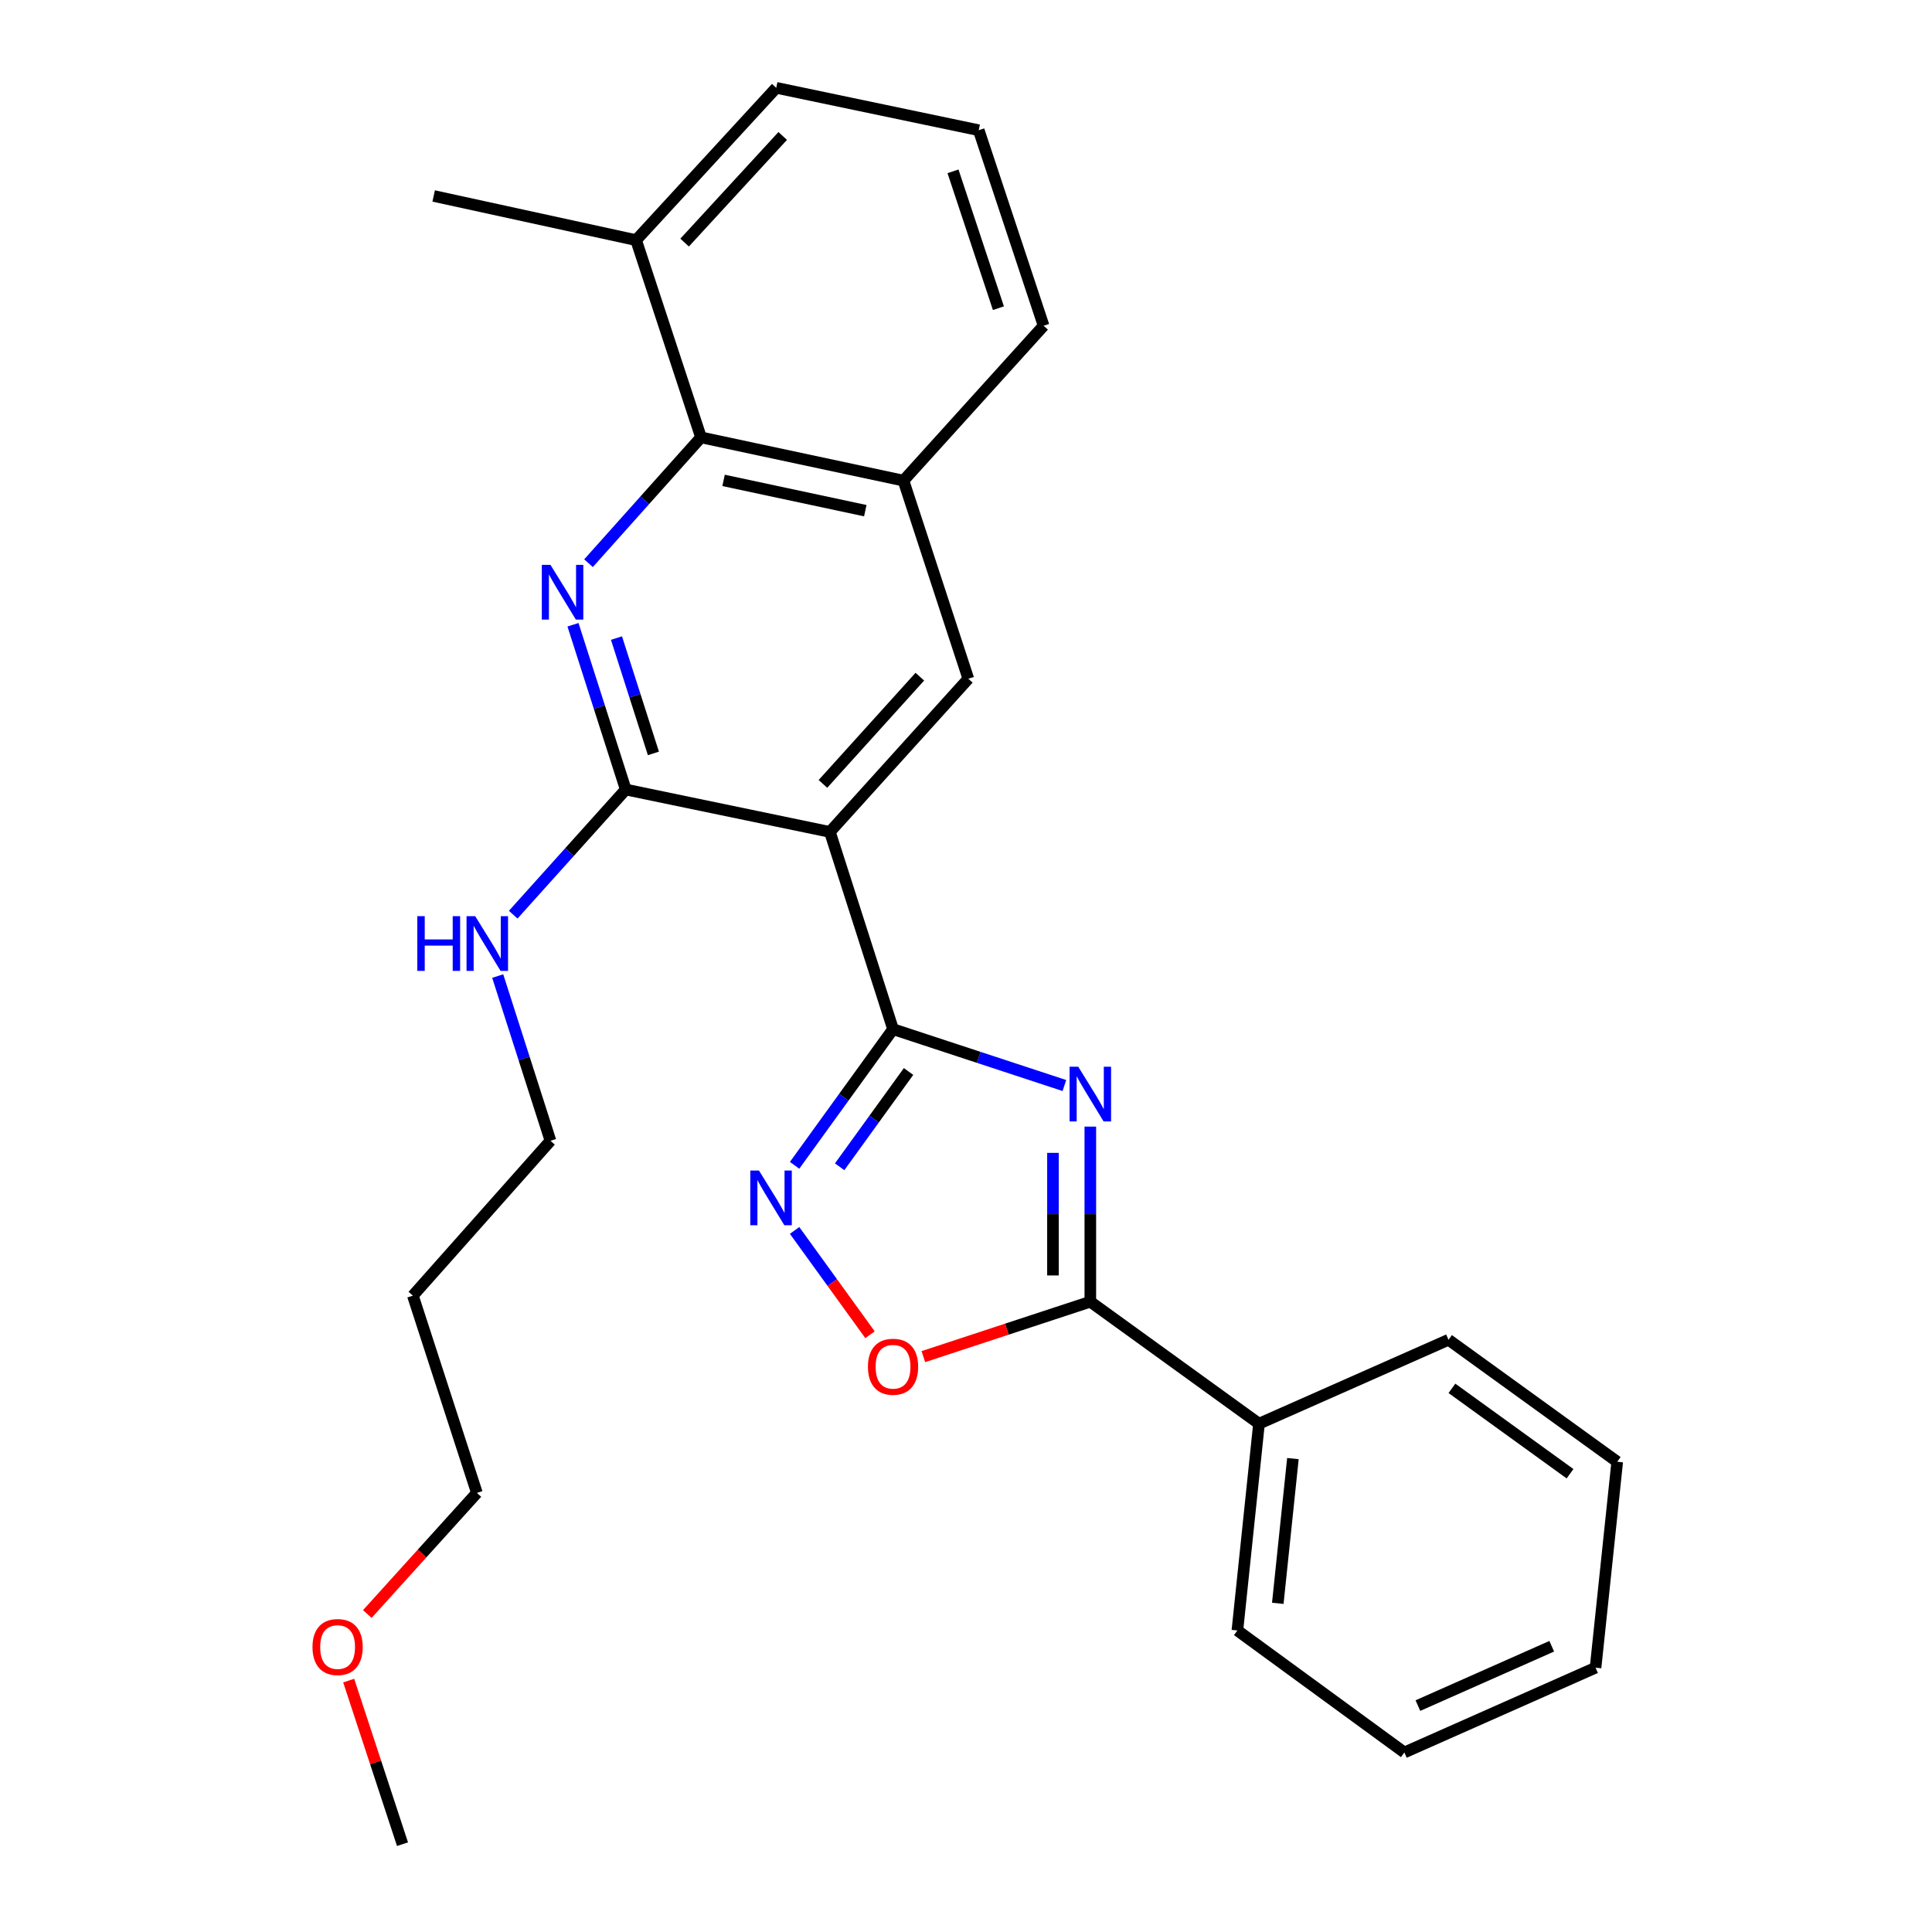 <?xml version='1.0' encoding='iso-8859-1'?>
<svg version='1.1' baseProfile='full'
              xmlns='http://www.w3.org/2000/svg'
                      xmlns:rdkit='http://www.rdkit.org/xml'
                      xmlns:xlink='http://www.w3.org/1999/xlink'
                  xml:space='preserve'
width='1000px' height='1000px' viewBox='0 0 1000 1000'>
<!-- END OF HEADER -->
<rect style='opacity:1.0;fill:#FFFFFF;stroke:none' width='1000' height='1000' x='0' y='0'> </rect>
<path class='bond-0' d='M 550.922,561.867 L 506.581,547.284' style='fill:none;fill-rule:evenodd;stroke:#0000FF;stroke-width:6px;stroke-linecap:butt;stroke-linejoin:miter;stroke-opacity:1' />
<path class='bond-0' d='M 506.581,547.284 L 462.24,532.701' style='fill:none;fill-rule:evenodd;stroke:#000000;stroke-width:6px;stroke-linecap:butt;stroke-linejoin:miter;stroke-opacity:1' />
<path class='bond-5' d='M 564.349,583.13 L 564.349,628.446' style='fill:none;fill-rule:evenodd;stroke:#0000FF;stroke-width:6px;stroke-linecap:butt;stroke-linejoin:miter;stroke-opacity:1' />
<path class='bond-5' d='M 564.349,628.446 L 564.349,673.763' style='fill:none;fill-rule:evenodd;stroke:#000000;stroke-width:6px;stroke-linecap:butt;stroke-linejoin:miter;stroke-opacity:1' />
<path class='bond-5' d='M 545.013,596.725 L 545.013,628.446' style='fill:none;fill-rule:evenodd;stroke:#0000FF;stroke-width:6px;stroke-linecap:butt;stroke-linejoin:miter;stroke-opacity:1' />
<path class='bond-5' d='M 545.013,628.446 L 545.013,660.168' style='fill:none;fill-rule:evenodd;stroke:#000000;stroke-width:6px;stroke-linecap:butt;stroke-linejoin:miter;stroke-opacity:1' />
<path class='bond-1' d='M 462.24,532.701 L 429.55,430.602' style='fill:none;fill-rule:evenodd;stroke:#000000;stroke-width:6px;stroke-linecap:butt;stroke-linejoin:miter;stroke-opacity:1' />
<path class='bond-3' d='M 462.24,532.701 L 436.761,567.932' style='fill:none;fill-rule:evenodd;stroke:#000000;stroke-width:6px;stroke-linecap:butt;stroke-linejoin:miter;stroke-opacity:1' />
<path class='bond-3' d='M 436.761,567.932 L 411.283,603.164' style='fill:none;fill-rule:evenodd;stroke:#0000FF;stroke-width:6px;stroke-linecap:butt;stroke-linejoin:miter;stroke-opacity:1' />
<path class='bond-3' d='M 470.265,554.602 L 452.43,579.264' style='fill:none;fill-rule:evenodd;stroke:#000000;stroke-width:6px;stroke-linecap:butt;stroke-linejoin:miter;stroke-opacity:1' />
<path class='bond-3' d='M 452.43,579.264 L 434.595,603.926' style='fill:none;fill-rule:evenodd;stroke:#0000FF;stroke-width:6px;stroke-linecap:butt;stroke-linejoin:miter;stroke-opacity:1' />
<path class='bond-4' d='M 429.55,430.602 L 323.885,408.655' style='fill:none;fill-rule:evenodd;stroke:#000000;stroke-width:6px;stroke-linecap:butt;stroke-linejoin:miter;stroke-opacity:1' />
<path class='bond-8' d='M 429.55,430.602 L 501.204,351.321' style='fill:none;fill-rule:evenodd;stroke:#000000;stroke-width:6px;stroke-linecap:butt;stroke-linejoin:miter;stroke-opacity:1' />
<path class='bond-8' d='M 425.952,405.744 L 476.11,350.247' style='fill:none;fill-rule:evenodd;stroke:#000000;stroke-width:6px;stroke-linecap:butt;stroke-linejoin:miter;stroke-opacity:1' />
<path class='bond-2' d='M 296.577,323.375 L 310.231,366.015' style='fill:none;fill-rule:evenodd;stroke:#0000FF;stroke-width:6px;stroke-linecap:butt;stroke-linejoin:miter;stroke-opacity:1' />
<path class='bond-2' d='M 310.231,366.015 L 323.885,408.655' style='fill:none;fill-rule:evenodd;stroke:#000000;stroke-width:6px;stroke-linecap:butt;stroke-linejoin:miter;stroke-opacity:1' />
<path class='bond-2' d='M 319.089,330.27 L 328.646,360.118' style='fill:none;fill-rule:evenodd;stroke:#0000FF;stroke-width:6px;stroke-linecap:butt;stroke-linejoin:miter;stroke-opacity:1' />
<path class='bond-2' d='M 328.646,360.118 L 338.204,389.966' style='fill:none;fill-rule:evenodd;stroke:#000000;stroke-width:6px;stroke-linecap:butt;stroke-linejoin:miter;stroke-opacity:1' />
<path class='bond-29' d='M 304.612,291.514 L 333.725,258.949' style='fill:none;fill-rule:evenodd;stroke:#0000FF;stroke-width:6px;stroke-linecap:butt;stroke-linejoin:miter;stroke-opacity:1' />
<path class='bond-29' d='M 333.725,258.949 L 362.838,226.383' style='fill:none;fill-rule:evenodd;stroke:#000000;stroke-width:6px;stroke-linecap:butt;stroke-linejoin:miter;stroke-opacity:1' />
<path class='bond-27' d='M 411.281,636.872 L 430.797,663.861' style='fill:none;fill-rule:evenodd;stroke:#0000FF;stroke-width:6px;stroke-linecap:butt;stroke-linejoin:miter;stroke-opacity:1' />
<path class='bond-27' d='M 430.797,663.861 L 450.313,690.851' style='fill:none;fill-rule:evenodd;stroke:#FF0000;stroke-width:6px;stroke-linecap:butt;stroke-linejoin:miter;stroke-opacity:1' />
<path class='bond-12' d='M 323.885,408.655 L 294.762,441.047' style='fill:none;fill-rule:evenodd;stroke:#000000;stroke-width:6px;stroke-linecap:butt;stroke-linejoin:miter;stroke-opacity:1' />
<path class='bond-12' d='M 294.762,441.047 L 265.64,473.439' style='fill:none;fill-rule:evenodd;stroke:#0000FF;stroke-width:6px;stroke-linecap:butt;stroke-linejoin:miter;stroke-opacity:1' />
<path class='bond-6' d='M 564.349,673.763 L 521.138,687.975' style='fill:none;fill-rule:evenodd;stroke:#000000;stroke-width:6px;stroke-linecap:butt;stroke-linejoin:miter;stroke-opacity:1' />
<path class='bond-6' d='M 521.138,687.975 L 477.927,702.186' style='fill:none;fill-rule:evenodd;stroke:#FF0000;stroke-width:6px;stroke-linecap:butt;stroke-linejoin:miter;stroke-opacity:1' />
<path class='bond-10' d='M 564.349,673.763 L 651.655,736.898' style='fill:none;fill-rule:evenodd;stroke:#000000;stroke-width:6px;stroke-linecap:butt;stroke-linejoin:miter;stroke-opacity:1' />
<path class='bond-7' d='M 362.838,226.383 L 467.633,248.771' style='fill:none;fill-rule:evenodd;stroke:#000000;stroke-width:6px;stroke-linecap:butt;stroke-linejoin:miter;stroke-opacity:1' />
<path class='bond-7' d='M 374.517,248.652 L 447.874,264.323' style='fill:none;fill-rule:evenodd;stroke:#000000;stroke-width:6px;stroke-linecap:butt;stroke-linejoin:miter;stroke-opacity:1' />
<path class='bond-11' d='M 362.838,226.383 L 329.245,124.295' style='fill:none;fill-rule:evenodd;stroke:#000000;stroke-width:6px;stroke-linecap:butt;stroke-linejoin:miter;stroke-opacity:1' />
<path class='bond-9' d='M 501.204,351.321 L 467.633,248.771' style='fill:none;fill-rule:evenodd;stroke:#000000;stroke-width:6px;stroke-linecap:butt;stroke-linejoin:miter;stroke-opacity:1' />
<path class='bond-14' d='M 467.633,248.771 L 540.168,168.609' style='fill:none;fill-rule:evenodd;stroke:#000000;stroke-width:6px;stroke-linecap:butt;stroke-linejoin:miter;stroke-opacity:1' />
<path class='bond-20' d='M 651.655,736.898 L 640.472,843.928' style='fill:none;fill-rule:evenodd;stroke:#000000;stroke-width:6px;stroke-linecap:butt;stroke-linejoin:miter;stroke-opacity:1' />
<path class='bond-20' d='M 669.21,754.962 L 661.382,829.883' style='fill:none;fill-rule:evenodd;stroke:#000000;stroke-width:6px;stroke-linecap:butt;stroke-linejoin:miter;stroke-opacity:1' />
<path class='bond-21' d='M 651.655,736.898 L 749.747,693.465' style='fill:none;fill-rule:evenodd;stroke:#000000;stroke-width:6px;stroke-linecap:butt;stroke-linejoin:miter;stroke-opacity:1' />
<path class='bond-19' d='M 329.245,124.295 L 224.461,101.435' style='fill:none;fill-rule:evenodd;stroke:#000000;stroke-width:6px;stroke-linecap:butt;stroke-linejoin:miter;stroke-opacity:1' />
<path class='bond-30' d='M 329.245,124.295 L 401.78,45.455' style='fill:none;fill-rule:evenodd;stroke:#000000;stroke-width:6px;stroke-linecap:butt;stroke-linejoin:miter;stroke-opacity:1' />
<path class='bond-30' d='M 354.356,125.561 L 405.13,70.373' style='fill:none;fill-rule:evenodd;stroke:#000000;stroke-width:6px;stroke-linecap:butt;stroke-linejoin:miter;stroke-opacity:1' />
<path class='bond-17' d='M 257.614,505.206 L 271.267,547.835' style='fill:none;fill-rule:evenodd;stroke:#0000FF;stroke-width:6px;stroke-linecap:butt;stroke-linejoin:miter;stroke-opacity:1' />
<path class='bond-17' d='M 271.267,547.835 L 284.921,590.464' style='fill:none;fill-rule:evenodd;stroke:#000000;stroke-width:6px;stroke-linecap:butt;stroke-linejoin:miter;stroke-opacity:1' />
<path class='bond-13' d='M 213.707,670.626 L 284.921,590.464' style='fill:none;fill-rule:evenodd;stroke:#000000;stroke-width:6px;stroke-linecap:butt;stroke-linejoin:miter;stroke-opacity:1' />
<path class='bond-22' d='M 213.707,670.626 L 246.838,772.725' style='fill:none;fill-rule:evenodd;stroke:#000000;stroke-width:6px;stroke-linecap:butt;stroke-linejoin:miter;stroke-opacity:1' />
<path class='bond-15' d='M 540.168,168.609 L 506.586,67.402' style='fill:none;fill-rule:evenodd;stroke:#000000;stroke-width:6px;stroke-linecap:butt;stroke-linejoin:miter;stroke-opacity:1' />
<path class='bond-15' d='M 516.777,159.518 L 493.27,88.673' style='fill:none;fill-rule:evenodd;stroke:#000000;stroke-width:6px;stroke-linecap:butt;stroke-linejoin:miter;stroke-opacity:1' />
<path class='bond-18' d='M 506.586,67.402 L 401.78,45.455' style='fill:none;fill-rule:evenodd;stroke:#000000;stroke-width:6px;stroke-linecap:butt;stroke-linejoin:miter;stroke-opacity:1' />
<path class='bond-16' d='M 190.127,835.419 L 218.483,804.072' style='fill:none;fill-rule:evenodd;stroke:#FF0000;stroke-width:6px;stroke-linecap:butt;stroke-linejoin:miter;stroke-opacity:1' />
<path class='bond-16' d='M 218.483,804.072 L 246.838,772.725' style='fill:none;fill-rule:evenodd;stroke:#000000;stroke-width:6px;stroke-linecap:butt;stroke-linejoin:miter;stroke-opacity:1' />
<path class='bond-23' d='M 180.483,869.873 L 194.41,912.209' style='fill:none;fill-rule:evenodd;stroke:#FF0000;stroke-width:6px;stroke-linecap:butt;stroke-linejoin:miter;stroke-opacity:1' />
<path class='bond-23' d='M 194.41,912.209 L 208.336,954.545' style='fill:none;fill-rule:evenodd;stroke:#000000;stroke-width:6px;stroke-linecap:butt;stroke-linejoin:miter;stroke-opacity:1' />
<path class='bond-24' d='M 640.472,843.928 L 726.897,907.073' style='fill:none;fill-rule:evenodd;stroke:#000000;stroke-width:6px;stroke-linecap:butt;stroke-linejoin:miter;stroke-opacity:1' />
<path class='bond-25' d='M 749.747,693.465 L 837.075,756.6' style='fill:none;fill-rule:evenodd;stroke:#000000;stroke-width:6px;stroke-linecap:butt;stroke-linejoin:miter;stroke-opacity:1' />
<path class='bond-25' d='M 751.517,718.606 L 812.646,762.801' style='fill:none;fill-rule:evenodd;stroke:#000000;stroke-width:6px;stroke-linecap:butt;stroke-linejoin:miter;stroke-opacity:1' />
<path class='bond-28' d='M 726.897,907.073 L 825.859,863.189' style='fill:none;fill-rule:evenodd;stroke:#000000;stroke-width:6px;stroke-linecap:butt;stroke-linejoin:miter;stroke-opacity:1' />
<path class='bond-28' d='M 733.903,882.814 L 803.176,852.095' style='fill:none;fill-rule:evenodd;stroke:#000000;stroke-width:6px;stroke-linecap:butt;stroke-linejoin:miter;stroke-opacity:1' />
<path class='bond-26' d='M 837.075,756.6 L 825.859,863.189' style='fill:none;fill-rule:evenodd;stroke:#000000;stroke-width:6px;stroke-linecap:butt;stroke-linejoin:miter;stroke-opacity:1' />
<path  class='atom-0' d='M 558.089 552.123
L 567.369 567.123
Q 568.289 568.603, 569.769 571.283
Q 571.249 573.963, 571.329 574.123
L 571.329 552.123
L 575.089 552.123
L 575.089 580.443
L 571.209 580.443
L 561.249 564.043
Q 560.089 562.123, 558.849 559.923
Q 557.649 557.723, 557.289 557.043
L 557.289 580.443
L 553.609 580.443
L 553.609 552.123
L 558.089 552.123
' fill='#0000FF'/>
<path  class='atom-3' d='M 284.924 292.375
L 294.204 307.375
Q 295.124 308.855, 296.604 311.535
Q 298.084 314.215, 298.164 314.375
L 298.164 292.375
L 301.924 292.375
L 301.924 320.695
L 298.044 320.695
L 288.084 304.295
Q 286.924 302.375, 285.684 300.175
Q 284.484 297.975, 284.124 297.295
L 284.124 320.695
L 280.444 320.695
L 280.444 292.375
L 284.924 292.375
' fill='#0000FF'/>
<path  class='atom-4' d='M 392.834 605.858
L 402.114 620.858
Q 403.034 622.338, 404.514 625.018
Q 405.994 627.698, 406.074 627.858
L 406.074 605.858
L 409.834 605.858
L 409.834 634.178
L 405.954 634.178
L 395.994 617.778
Q 394.834 615.858, 393.594 613.658
Q 392.394 611.458, 392.034 610.778
L 392.034 634.178
L 388.354 634.178
L 388.354 605.858
L 392.834 605.858
' fill='#0000FF'/>
<path  class='atom-7' d='M 449.24 707.425
Q 449.24 700.625, 452.6 696.825
Q 455.96 693.025, 462.24 693.025
Q 468.52 693.025, 471.88 696.825
Q 475.24 700.625, 475.24 707.425
Q 475.24 714.305, 471.84 718.225
Q 468.44 722.105, 462.24 722.105
Q 456 722.105, 452.6 718.225
Q 449.24 714.345, 449.24 707.425
M 462.24 718.905
Q 466.56 718.905, 468.88 716.025
Q 471.24 713.105, 471.24 707.425
Q 471.24 701.865, 468.88 699.065
Q 466.56 696.225, 462.24 696.225
Q 457.92 696.225, 455.56 699.025
Q 453.24 701.825, 453.24 707.425
Q 453.24 713.145, 455.56 716.025
Q 457.92 718.905, 462.24 718.905
' fill='#FF0000'/>
<path  class='atom-13' d='M 216 474.206
L 219.84 474.206
L 219.84 486.246
L 234.32 486.246
L 234.32 474.206
L 238.16 474.206
L 238.16 502.526
L 234.32 502.526
L 234.32 489.446
L 219.84 489.446
L 219.84 502.526
L 216 502.526
L 216 474.206
' fill='#0000FF'/>
<path  class='atom-13' d='M 245.96 474.206
L 255.24 489.206
Q 256.16 490.686, 257.64 493.366
Q 259.12 496.046, 259.2 496.206
L 259.2 474.206
L 262.96 474.206
L 262.96 502.526
L 259.08 502.526
L 249.12 486.126
Q 247.96 484.206, 246.72 482.006
Q 245.52 479.806, 245.16 479.126
L 245.16 502.526
L 241.48 502.526
L 241.48 474.206
L 245.96 474.206
' fill='#0000FF'/>
<path  class='atom-17' d='M 161.744 852.505
Q 161.744 845.705, 165.104 841.905
Q 168.464 838.105, 174.744 838.105
Q 181.024 838.105, 184.384 841.905
Q 187.744 845.705, 187.744 852.505
Q 187.744 859.385, 184.344 863.305
Q 180.944 867.185, 174.744 867.185
Q 168.504 867.185, 165.104 863.305
Q 161.744 859.425, 161.744 852.505
M 174.744 863.985
Q 179.064 863.985, 181.384 861.105
Q 183.744 858.185, 183.744 852.505
Q 183.744 846.945, 181.384 844.145
Q 179.064 841.305, 174.744 841.305
Q 170.424 841.305, 168.064 844.105
Q 165.744 846.905, 165.744 852.505
Q 165.744 858.225, 168.064 861.105
Q 170.424 863.985, 174.744 863.985
' fill='#FF0000'/>
</svg>
